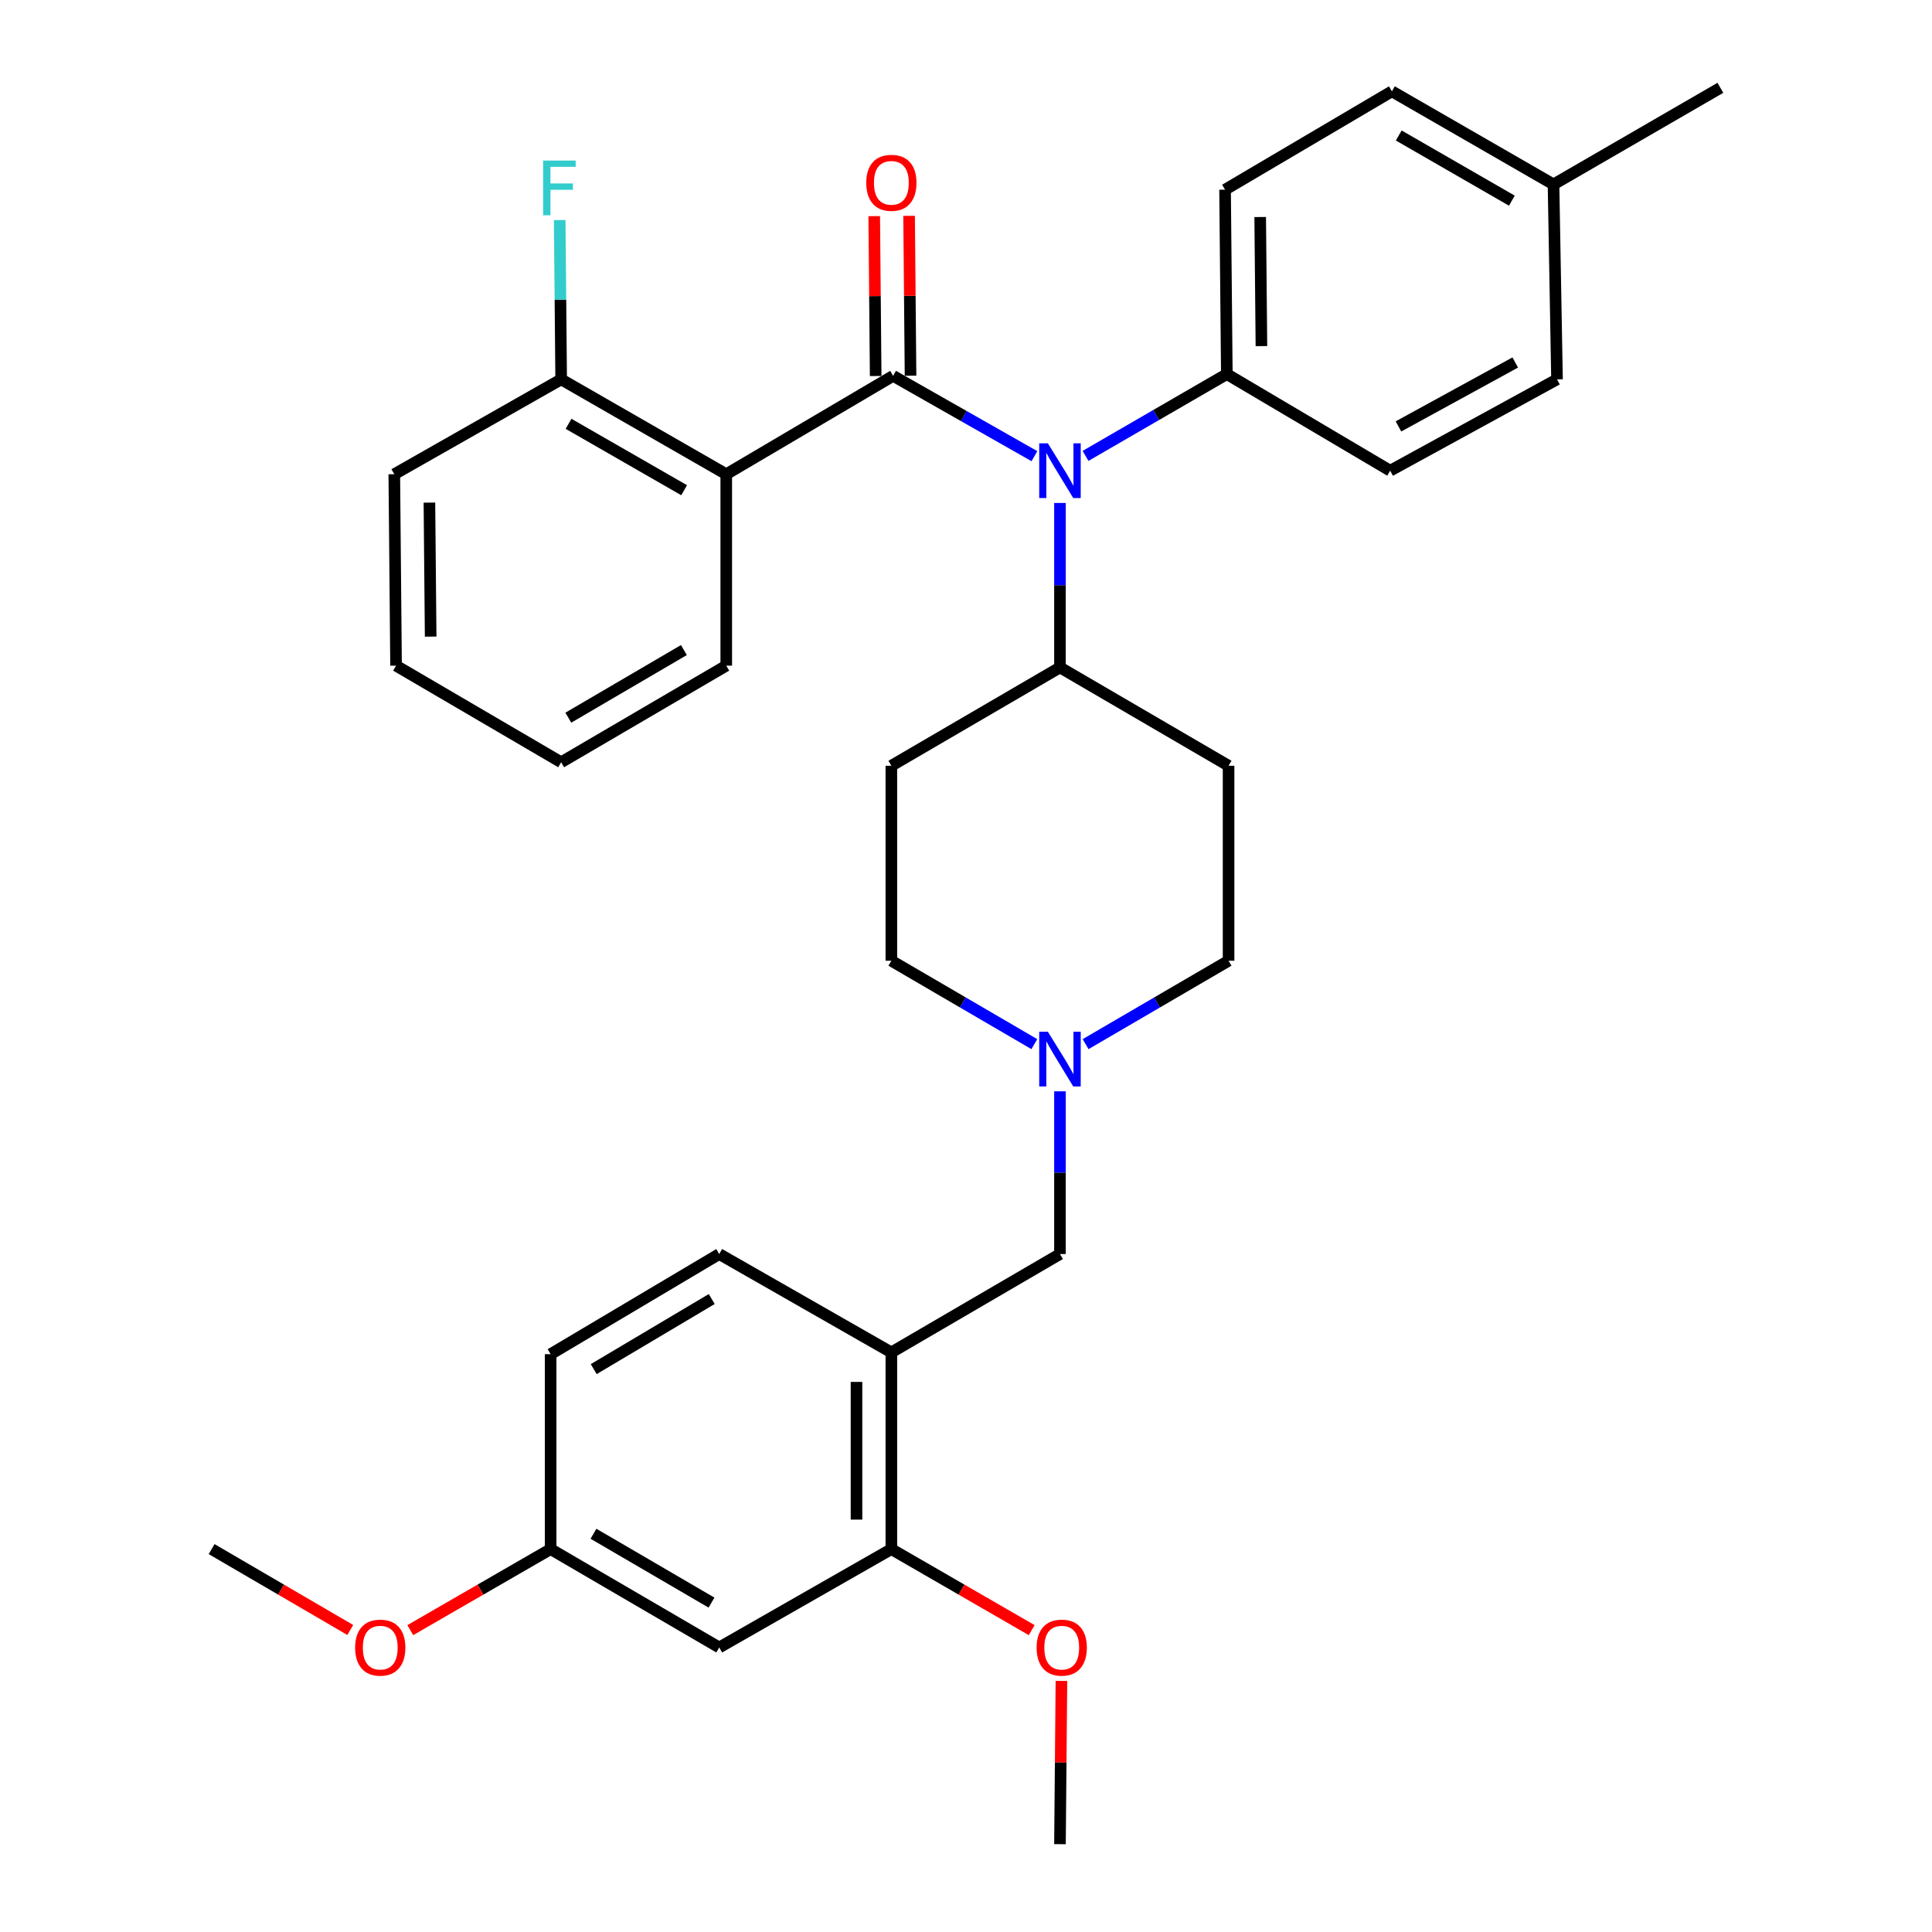 <?xml version='1.0' encoding='iso-8859-1'?>
<svg version='1.1' baseProfile='full'
              xmlns='http://www.w3.org/2000/svg'
                      xmlns:rdkit='http://www.rdkit.org/xml'
                      xmlns:xlink='http://www.w3.org/1999/xlink'
                  xml:space='preserve'
width='1000px' height='1000px' viewBox='0 0 1000 1000'>
<!-- END OF HEADER -->
<rect style='opacity:1.0;fill:#FFFFFF;stroke:none' width='1000' height='1000' x='0' y='0'> </rect>
<path class='bond-0' d='M 461.367,396.36 L 461.367,497.273' style='fill:none;fill-rule:evenodd;stroke:#000000;stroke-width:6px;stroke-linecap:butt;stroke-linejoin:miter;stroke-opacity:1' />
<path class='bond-1' d='M 461.367,396.36 L 548.637,345.458' style='fill:none;fill-rule:evenodd;stroke:#000000;stroke-width:6px;stroke-linecap:butt;stroke-linejoin:miter;stroke-opacity:1' />
<path class='bond-2' d='M 461.367,497.273 L 498.369,518.86' style='fill:none;fill-rule:evenodd;stroke:#000000;stroke-width:6px;stroke-linecap:butt;stroke-linejoin:miter;stroke-opacity:1' />
<path class='bond-2' d='M 498.369,518.86 L 535.371,540.447' style='fill:none;fill-rule:evenodd;stroke:#0000FF;stroke-width:6px;stroke-linecap:butt;stroke-linejoin:miter;stroke-opacity:1' />
<path class='bond-3' d='M 561.903,540.447 L 598.905,518.86' style='fill:none;fill-rule:evenodd;stroke:#0000FF;stroke-width:6px;stroke-linecap:butt;stroke-linejoin:miter;stroke-opacity:1' />
<path class='bond-3' d='M 598.905,518.86 L 635.908,497.273' style='fill:none;fill-rule:evenodd;stroke:#000000;stroke-width:6px;stroke-linecap:butt;stroke-linejoin:miter;stroke-opacity:1' />
<path class='bond-4' d='M 548.637,564.869 L 548.637,606.979' style='fill:none;fill-rule:evenodd;stroke:#0000FF;stroke-width:6px;stroke-linecap:butt;stroke-linejoin:miter;stroke-opacity:1' />
<path class='bond-4' d='M 548.637,606.979 L 548.637,649.089' style='fill:none;fill-rule:evenodd;stroke:#000000;stroke-width:6px;stroke-linecap:butt;stroke-linejoin:miter;stroke-opacity:1' />
<path class='bond-5' d='M 635.908,497.273 L 635.908,396.36' style='fill:none;fill-rule:evenodd;stroke:#000000;stroke-width:6px;stroke-linecap:butt;stroke-linejoin:miter;stroke-opacity:1' />
<path class='bond-6' d='M 635.908,396.36 L 548.637,345.458' style='fill:none;fill-rule:evenodd;stroke:#000000;stroke-width:6px;stroke-linecap:butt;stroke-linejoin:miter;stroke-opacity:1' />
<path class='bond-7' d='M 548.637,345.458 L 548.637,302.898' style='fill:none;fill-rule:evenodd;stroke:#000000;stroke-width:6px;stroke-linecap:butt;stroke-linejoin:miter;stroke-opacity:1' />
<path class='bond-7' d='M 548.637,302.898 L 548.637,260.338' style='fill:none;fill-rule:evenodd;stroke:#0000FF;stroke-width:6px;stroke-linecap:butt;stroke-linejoin:miter;stroke-opacity:1' />
<path class='bond-8' d='M 461.367,801.817 L 461.367,700.002' style='fill:none;fill-rule:evenodd;stroke:#000000;stroke-width:6px;stroke-linecap:butt;stroke-linejoin:miter;stroke-opacity:1' />
<path class='bond-8' d='M 443.323,786.545 L 443.323,715.274' style='fill:none;fill-rule:evenodd;stroke:#000000;stroke-width:6px;stroke-linecap:butt;stroke-linejoin:miter;stroke-opacity:1' />
<path class='bond-9' d='M 461.367,801.817 L 372.272,852.73' style='fill:none;fill-rule:evenodd;stroke:#000000;stroke-width:6px;stroke-linecap:butt;stroke-linejoin:miter;stroke-opacity:1' />
<path class='bond-10' d='M 461.367,801.817 L 497.685,822.786' style='fill:none;fill-rule:evenodd;stroke:#000000;stroke-width:6px;stroke-linecap:butt;stroke-linejoin:miter;stroke-opacity:1' />
<path class='bond-10' d='M 497.685,822.786 L 534.004,843.755' style='fill:none;fill-rule:evenodd;stroke:#FF0000;stroke-width:6px;stroke-linecap:butt;stroke-linejoin:miter;stroke-opacity:1' />
<path class='bond-11' d='M 548.637,649.089 L 461.367,700.002' style='fill:none;fill-rule:evenodd;stroke:#000000;stroke-width:6px;stroke-linecap:butt;stroke-linejoin:miter;stroke-opacity:1' />
<path class='bond-12' d='M 461.367,700.002 L 372.272,649.089' style='fill:none;fill-rule:evenodd;stroke:#000000;stroke-width:6px;stroke-linecap:butt;stroke-linejoin:miter;stroke-opacity:1' />
<path class='bond-13' d='M 535.414,236.116 L 498.841,215.33' style='fill:none;fill-rule:evenodd;stroke:#0000FF;stroke-width:6px;stroke-linecap:butt;stroke-linejoin:miter;stroke-opacity:1' />
<path class='bond-13' d='M 498.841,215.33 L 462.269,194.544' style='fill:none;fill-rule:evenodd;stroke:#000000;stroke-width:6px;stroke-linecap:butt;stroke-linejoin:miter;stroke-opacity:1' />
<path class='bond-14' d='M 561.872,235.97 L 598.439,214.801' style='fill:none;fill-rule:evenodd;stroke:#0000FF;stroke-width:6px;stroke-linecap:butt;stroke-linejoin:miter;stroke-opacity:1' />
<path class='bond-14' d='M 598.439,214.801 L 635.005,193.632' style='fill:none;fill-rule:evenodd;stroke:#000000;stroke-width:6px;stroke-linecap:butt;stroke-linejoin:miter;stroke-opacity:1' />
<path class='bond-15' d='M 204.087,245.457 L 204.999,344.545' style='fill:none;fill-rule:evenodd;stroke:#000000;stroke-width:6px;stroke-linecap:butt;stroke-linejoin:miter;stroke-opacity:1' />
<path class='bond-15' d='M 222.266,260.154 L 222.905,329.516' style='fill:none;fill-rule:evenodd;stroke:#000000;stroke-width:6px;stroke-linecap:butt;stroke-linejoin:miter;stroke-opacity:1' />
<path class='bond-16' d='M 204.087,245.457 L 290.455,196.358' style='fill:none;fill-rule:evenodd;stroke:#000000;stroke-width:6px;stroke-linecap:butt;stroke-linejoin:miter;stroke-opacity:1' />
<path class='bond-17' d='M 471.29,194.462 L 470.917,153.092' style='fill:none;fill-rule:evenodd;stroke:#000000;stroke-width:6px;stroke-linecap:butt;stroke-linejoin:miter;stroke-opacity:1' />
<path class='bond-17' d='M 470.917,153.092 L 470.544,111.722' style='fill:none;fill-rule:evenodd;stroke:#FF0000;stroke-width:6px;stroke-linecap:butt;stroke-linejoin:miter;stroke-opacity:1' />
<path class='bond-17' d='M 453.248,194.625 L 452.874,153.255' style='fill:none;fill-rule:evenodd;stroke:#000000;stroke-width:6px;stroke-linecap:butt;stroke-linejoin:miter;stroke-opacity:1' />
<path class='bond-17' d='M 452.874,153.255 L 452.501,111.884' style='fill:none;fill-rule:evenodd;stroke:#FF0000;stroke-width:6px;stroke-linecap:butt;stroke-linejoin:miter;stroke-opacity:1' />
<path class='bond-18' d='M 462.269,194.544 L 375.911,245.457' style='fill:none;fill-rule:evenodd;stroke:#000000;stroke-width:6px;stroke-linecap:butt;stroke-linejoin:miter;stroke-opacity:1' />
<path class='bond-19' d='M 204.999,344.545 L 290.455,394.546' style='fill:none;fill-rule:evenodd;stroke:#000000;stroke-width:6px;stroke-linecap:butt;stroke-linejoin:miter;stroke-opacity:1' />
<path class='bond-20' d='M 635.005,193.632 L 719.549,243.632' style='fill:none;fill-rule:evenodd;stroke:#000000;stroke-width:6px;stroke-linecap:butt;stroke-linejoin:miter;stroke-opacity:1' />
<path class='bond-21' d='M 635.005,193.632 L 634.093,98.182' style='fill:none;fill-rule:evenodd;stroke:#000000;stroke-width:6px;stroke-linecap:butt;stroke-linejoin:miter;stroke-opacity:1' />
<path class='bond-21' d='M 652.911,179.142 L 652.273,112.327' style='fill:none;fill-rule:evenodd;stroke:#000000;stroke-width:6px;stroke-linecap:butt;stroke-linejoin:miter;stroke-opacity:1' />
<path class='bond-22' d='M 804.093,95.455 L 720.451,47.269' style='fill:none;fill-rule:evenodd;stroke:#000000;stroke-width:6px;stroke-linecap:butt;stroke-linejoin:miter;stroke-opacity:1' />
<path class='bond-22' d='M 782.54,103.862 L 723.99,70.131' style='fill:none;fill-rule:evenodd;stroke:#000000;stroke-width:6px;stroke-linecap:butt;stroke-linejoin:miter;stroke-opacity:1' />
<path class='bond-23' d='M 804.093,95.455 L 890.461,45.455' style='fill:none;fill-rule:evenodd;stroke:#000000;stroke-width:6px;stroke-linecap:butt;stroke-linejoin:miter;stroke-opacity:1' />
<path class='bond-24' d='M 804.093,95.455 L 805.907,196.358' style='fill:none;fill-rule:evenodd;stroke:#000000;stroke-width:6px;stroke-linecap:butt;stroke-linejoin:miter;stroke-opacity:1' />
<path class='bond-25' d='M 719.549,243.632 L 805.907,196.358' style='fill:none;fill-rule:evenodd;stroke:#000000;stroke-width:6px;stroke-linecap:butt;stroke-linejoin:miter;stroke-opacity:1' />
<path class='bond-25' d='M 723.839,220.714 L 784.289,187.622' style='fill:none;fill-rule:evenodd;stroke:#000000;stroke-width:6px;stroke-linecap:butt;stroke-linejoin:miter;stroke-opacity:1' />
<path class='bond-26' d='M 634.093,98.182 L 720.451,47.269' style='fill:none;fill-rule:evenodd;stroke:#000000;stroke-width:6px;stroke-linecap:butt;stroke-linejoin:miter;stroke-opacity:1' />
<path class='bond-27' d='M 290.455,394.546 L 375.911,344.545' style='fill:none;fill-rule:evenodd;stroke:#000000;stroke-width:6px;stroke-linecap:butt;stroke-linejoin:miter;stroke-opacity:1' />
<path class='bond-27' d='M 294.161,371.472 L 353.98,336.472' style='fill:none;fill-rule:evenodd;stroke:#000000;stroke-width:6px;stroke-linecap:butt;stroke-linejoin:miter;stroke-opacity:1' />
<path class='bond-28' d='M 375.911,344.545 L 375.911,245.457' style='fill:none;fill-rule:evenodd;stroke:#000000;stroke-width:6px;stroke-linecap:butt;stroke-linejoin:miter;stroke-opacity:1' />
<path class='bond-29' d='M 375.911,245.457 L 290.455,196.358' style='fill:none;fill-rule:evenodd;stroke:#000000;stroke-width:6px;stroke-linecap:butt;stroke-linejoin:miter;stroke-opacity:1' />
<path class='bond-29' d='M 354.104,253.737 L 294.285,219.368' style='fill:none;fill-rule:evenodd;stroke:#000000;stroke-width:6px;stroke-linecap:butt;stroke-linejoin:miter;stroke-opacity:1' />
<path class='bond-30' d='M 290.455,196.358 L 290.075,155.132' style='fill:none;fill-rule:evenodd;stroke:#000000;stroke-width:6px;stroke-linecap:butt;stroke-linejoin:miter;stroke-opacity:1' />
<path class='bond-30' d='M 290.075,155.132 L 289.696,113.907' style='fill:none;fill-rule:evenodd;stroke:#33CCCC;stroke-width:6px;stroke-linecap:butt;stroke-linejoin:miter;stroke-opacity:1' />
<path class='bond-31' d='M 372.272,852.73 L 285.002,801.817' style='fill:none;fill-rule:evenodd;stroke:#000000;stroke-width:6px;stroke-linecap:butt;stroke-linejoin:miter;stroke-opacity:1' />
<path class='bond-31' d='M 368.274,829.508 L 307.185,793.869' style='fill:none;fill-rule:evenodd;stroke:#000000;stroke-width:6px;stroke-linecap:butt;stroke-linejoin:miter;stroke-opacity:1' />
<path class='bond-32' d='M 372.272,649.089 L 285.002,700.914' style='fill:none;fill-rule:evenodd;stroke:#000000;stroke-width:6px;stroke-linecap:butt;stroke-linejoin:miter;stroke-opacity:1' />
<path class='bond-32' d='M 368.395,672.377 L 307.305,708.655' style='fill:none;fill-rule:evenodd;stroke:#000000;stroke-width:6px;stroke-linecap:butt;stroke-linejoin:miter;stroke-opacity:1' />
<path class='bond-33' d='M 285.002,801.817 L 285.002,700.914' style='fill:none;fill-rule:evenodd;stroke:#000000;stroke-width:6px;stroke-linecap:butt;stroke-linejoin:miter;stroke-opacity:1' />
<path class='bond-34' d='M 285.002,801.817 L 248.683,822.786' style='fill:none;fill-rule:evenodd;stroke:#000000;stroke-width:6px;stroke-linecap:butt;stroke-linejoin:miter;stroke-opacity:1' />
<path class='bond-34' d='M 248.683,822.786 L 212.365,843.755' style='fill:none;fill-rule:evenodd;stroke:#FF0000;stroke-width:6px;stroke-linecap:butt;stroke-linejoin:miter;stroke-opacity:1' />
<path class='bond-35' d='M 549.394,870.036 L 549.016,912.291' style='fill:none;fill-rule:evenodd;stroke:#FF0000;stroke-width:6px;stroke-linecap:butt;stroke-linejoin:miter;stroke-opacity:1' />
<path class='bond-35' d='M 549.016,912.291 L 548.637,954.545' style='fill:none;fill-rule:evenodd;stroke:#000000;stroke-width:6px;stroke-linecap:butt;stroke-linejoin:miter;stroke-opacity:1' />
<path class='bond-36' d='M 181.293,843.673 L 145.416,822.745' style='fill:none;fill-rule:evenodd;stroke:#FF0000;stroke-width:6px;stroke-linecap:butt;stroke-linejoin:miter;stroke-opacity:1' />
<path class='bond-36' d='M 145.416,822.745 L 109.539,801.817' style='fill:none;fill-rule:evenodd;stroke:#000000;stroke-width:6px;stroke-linecap:butt;stroke-linejoin:miter;stroke-opacity:1' />
<path  class='atom-2' d='M 542.377 534.026
L 551.657 549.026
Q 552.577 550.506, 554.057 553.186
Q 555.537 555.866, 555.617 556.026
L 555.617 534.026
L 559.377 534.026
L 559.377 562.346
L 555.497 562.346
L 545.537 545.946
Q 544.377 544.026, 543.137 541.826
Q 541.937 539.626, 541.577 538.946
L 541.577 562.346
L 537.897 562.346
L 537.897 534.026
L 542.377 534.026
' fill='#0000FF'/>
<path  class='atom-9' d='M 542.377 229.472
L 551.657 244.472
Q 552.577 245.952, 554.057 248.632
Q 555.537 251.312, 555.617 251.472
L 555.617 229.472
L 559.377 229.472
L 559.377 257.792
L 555.497 257.792
L 545.537 241.392
Q 544.377 239.472, 543.137 237.272
Q 541.937 235.072, 541.577 234.392
L 541.577 257.792
L 537.897 257.792
L 537.897 229.472
L 542.377 229.472
' fill='#0000FF'/>
<path  class='atom-12' d='M 448.367 94.623
Q 448.367 87.823, 451.727 84.023
Q 455.087 80.223, 461.367 80.223
Q 467.647 80.223, 471.007 84.023
Q 474.367 87.823, 474.367 94.623
Q 474.367 101.503, 470.967 105.423
Q 467.567 109.303, 461.367 109.303
Q 455.127 109.303, 451.727 105.423
Q 448.367 101.543, 448.367 94.623
M 461.367 106.103
Q 465.687 106.103, 468.007 103.223
Q 470.367 100.303, 470.367 94.623
Q 470.367 89.063, 468.007 86.263
Q 465.687 83.423, 461.367 83.423
Q 457.047 83.423, 454.687 86.223
Q 452.367 89.023, 452.367 94.623
Q 452.367 100.343, 454.687 103.223
Q 457.047 106.103, 461.367 106.103
' fill='#FF0000'/>
<path  class='atom-25' d='M 281.123 83.109
L 297.963 83.109
L 297.963 86.349
L 284.923 86.349
L 284.923 94.949
L 296.523 94.949
L 296.523 98.229
L 284.923 98.229
L 284.923 111.429
L 281.123 111.429
L 281.123 83.109
' fill='#33CCCC'/>
<path  class='atom-30' d='M 536.549 852.81
Q 536.549 846.01, 539.909 842.21
Q 543.269 838.41, 549.549 838.41
Q 555.829 838.41, 559.189 842.21
Q 562.549 846.01, 562.549 852.81
Q 562.549 859.69, 559.149 863.61
Q 555.749 867.49, 549.549 867.49
Q 543.309 867.49, 539.909 863.61
Q 536.549 859.73, 536.549 852.81
M 549.549 864.29
Q 553.869 864.29, 556.189 861.41
Q 558.549 858.49, 558.549 852.81
Q 558.549 847.25, 556.189 844.45
Q 553.869 841.61, 549.549 841.61
Q 545.229 841.61, 542.869 844.41
Q 540.549 847.21, 540.549 852.81
Q 540.549 858.53, 542.869 861.41
Q 545.229 864.29, 549.549 864.29
' fill='#FF0000'/>
<path  class='atom-31' d='M 183.819 852.81
Q 183.819 846.01, 187.179 842.21
Q 190.539 838.41, 196.819 838.41
Q 203.099 838.41, 206.459 842.21
Q 209.819 846.01, 209.819 852.81
Q 209.819 859.69, 206.419 863.61
Q 203.019 867.49, 196.819 867.49
Q 190.579 867.49, 187.179 863.61
Q 183.819 859.73, 183.819 852.81
M 196.819 864.29
Q 201.139 864.29, 203.459 861.41
Q 205.819 858.49, 205.819 852.81
Q 205.819 847.25, 203.459 844.45
Q 201.139 841.61, 196.819 841.61
Q 192.499 841.61, 190.139 844.41
Q 187.819 847.21, 187.819 852.81
Q 187.819 858.53, 190.139 861.41
Q 192.499 864.29, 196.819 864.29
' fill='#FF0000'/>
</svg>
